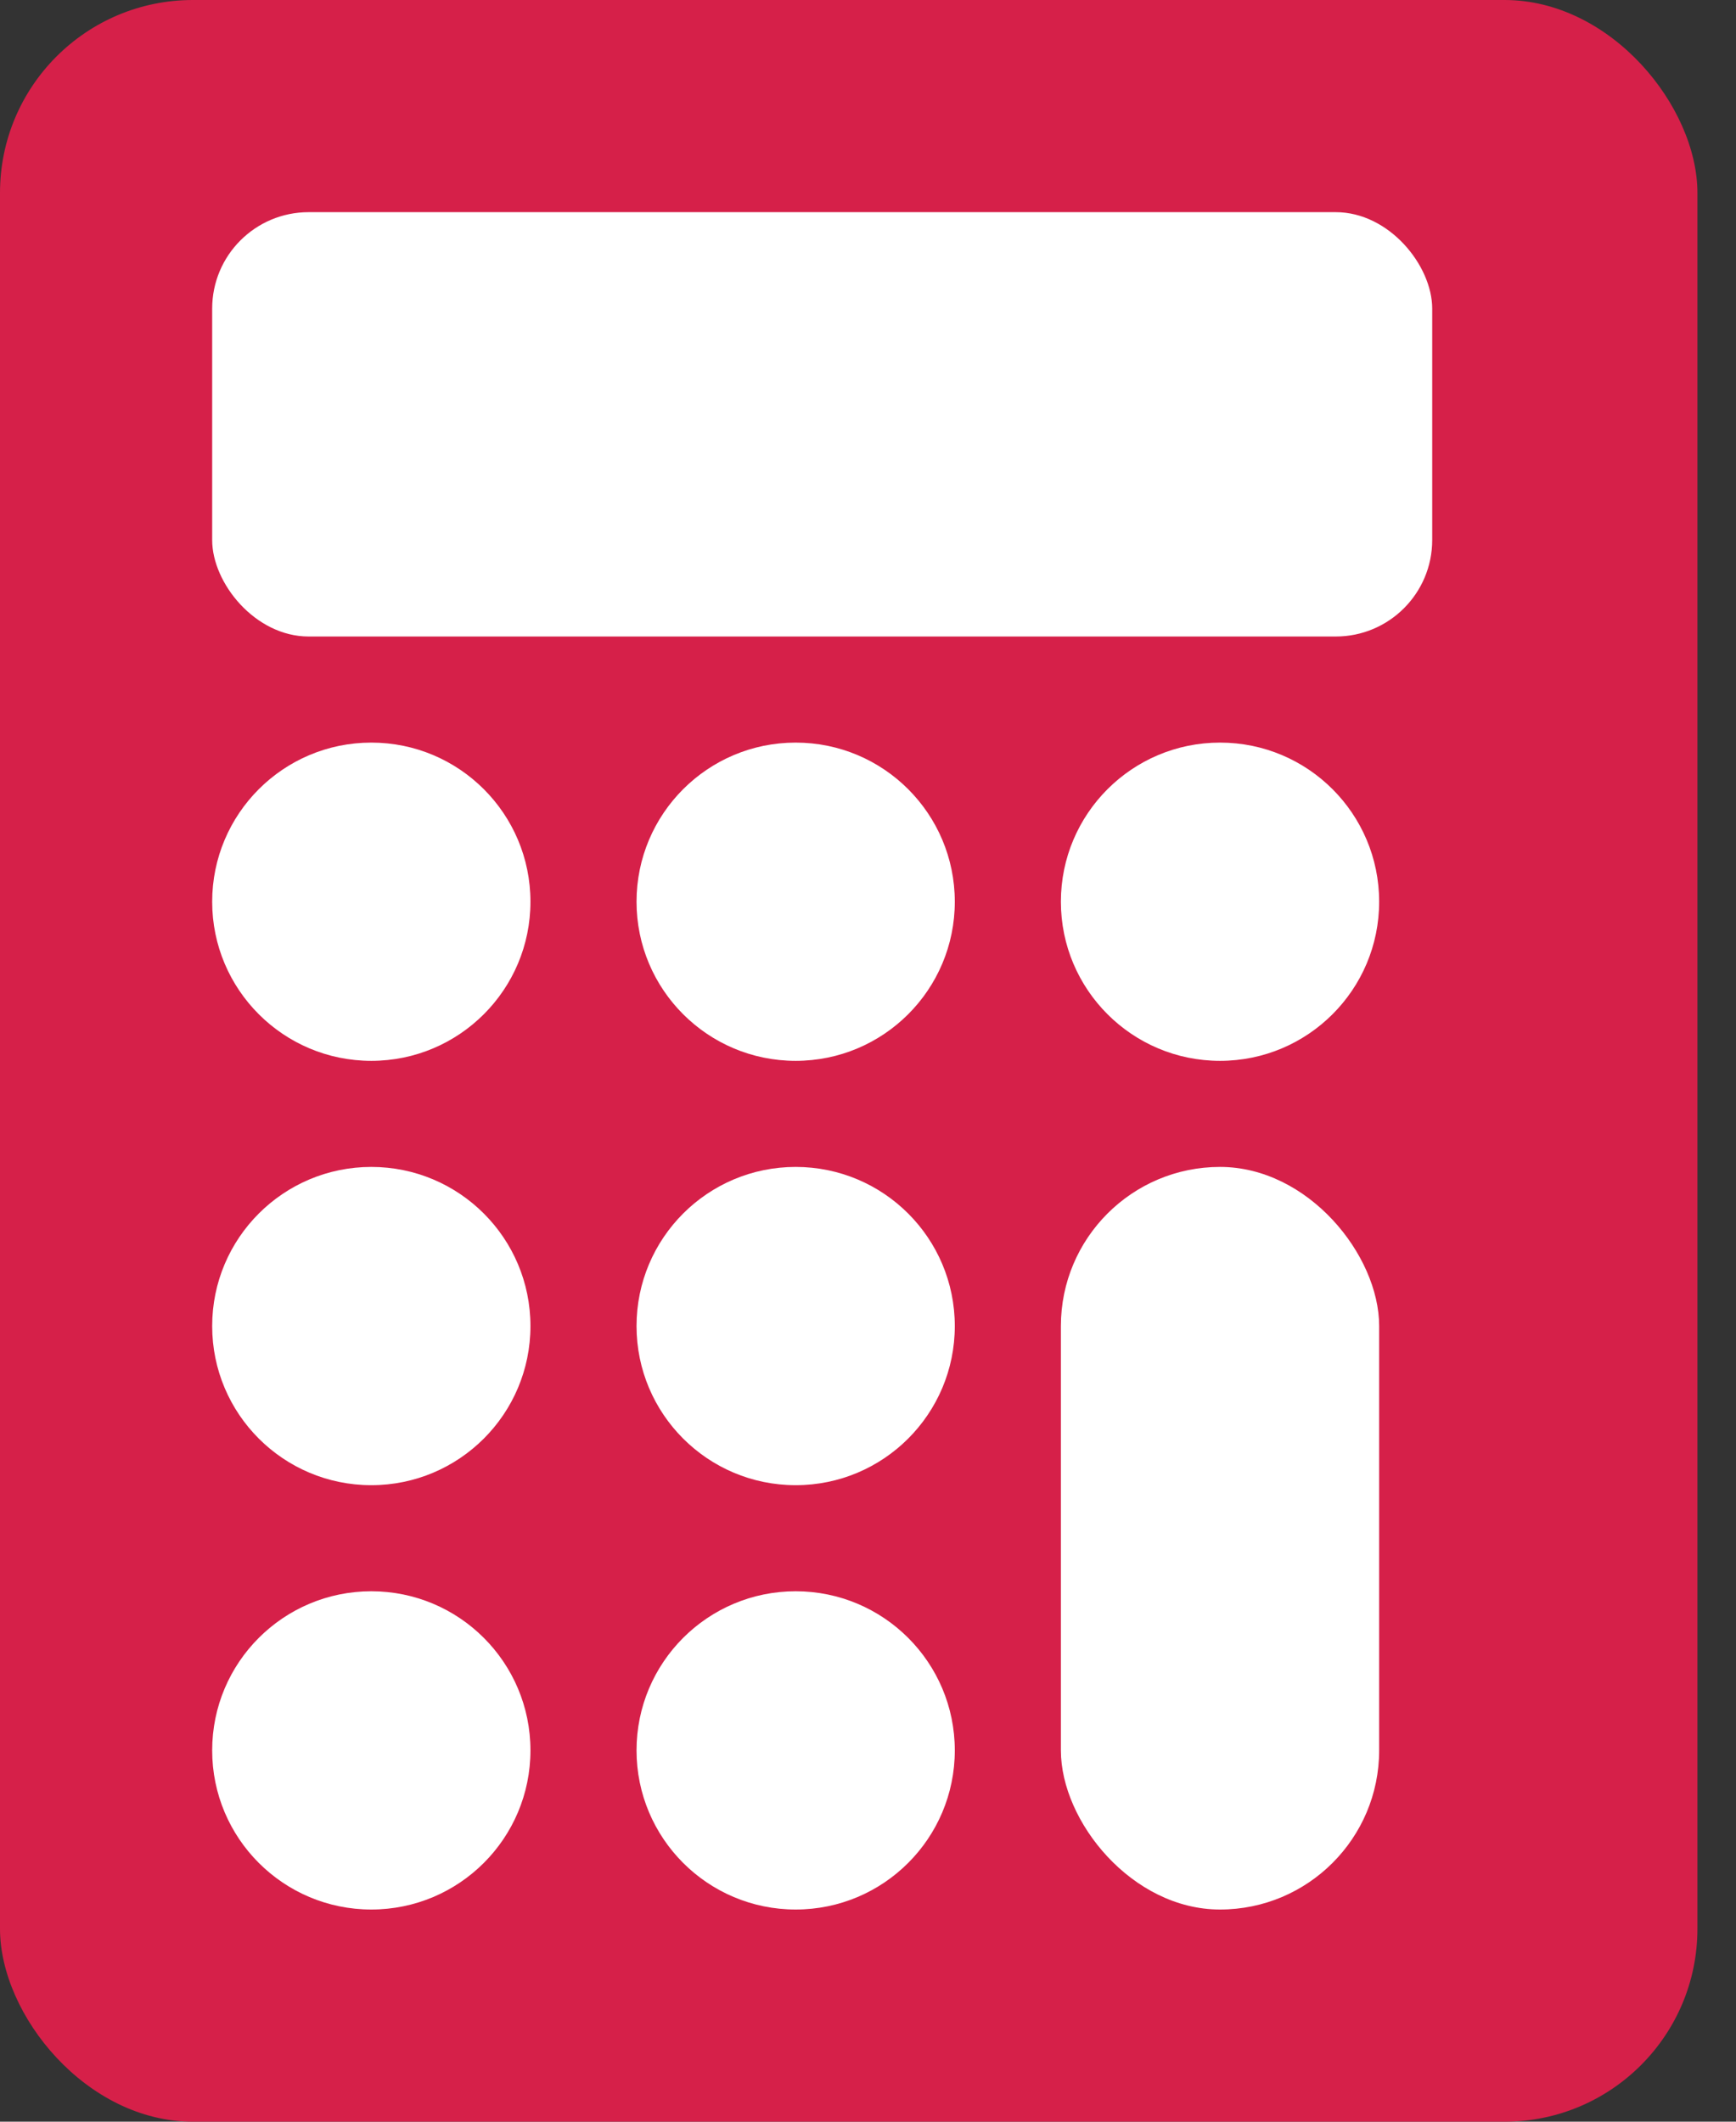 <svg width="18" height="22" fill="none" xmlns="http://www.w3.org/2000/svg"><rect width="100%" height="100%" fill="#333333" stroke="none"/><rect width="17.6" height="22" rx="2" fill="#D62049"/><rect x="2.2" y="2.2" width="12.65" height="4.4" rx="1" fill="#fff"/><circle cx="3.85" cy="9.35" r="1.65" fill="#fff"/><circle cx="3.85" cy="13.75" r="1.65" fill="#fff"/><circle cx="3.85" cy="18.15" r="1.65" fill="#fff"/><circle cx="8.25" cy="9.35" r="1.65" fill="#fff"/><circle cx="8.25" cy="13.75" r="1.65" fill="#fff"/><circle cx="8.25" cy="18.15" r="1.65" fill="#fff"/><circle cx="12.65" cy="9.35" r="1.65" fill="#fff"/><rect x="11" y="12.1" width="3.3" height="7.7" rx="1.65" fill="#fff"/></svg>